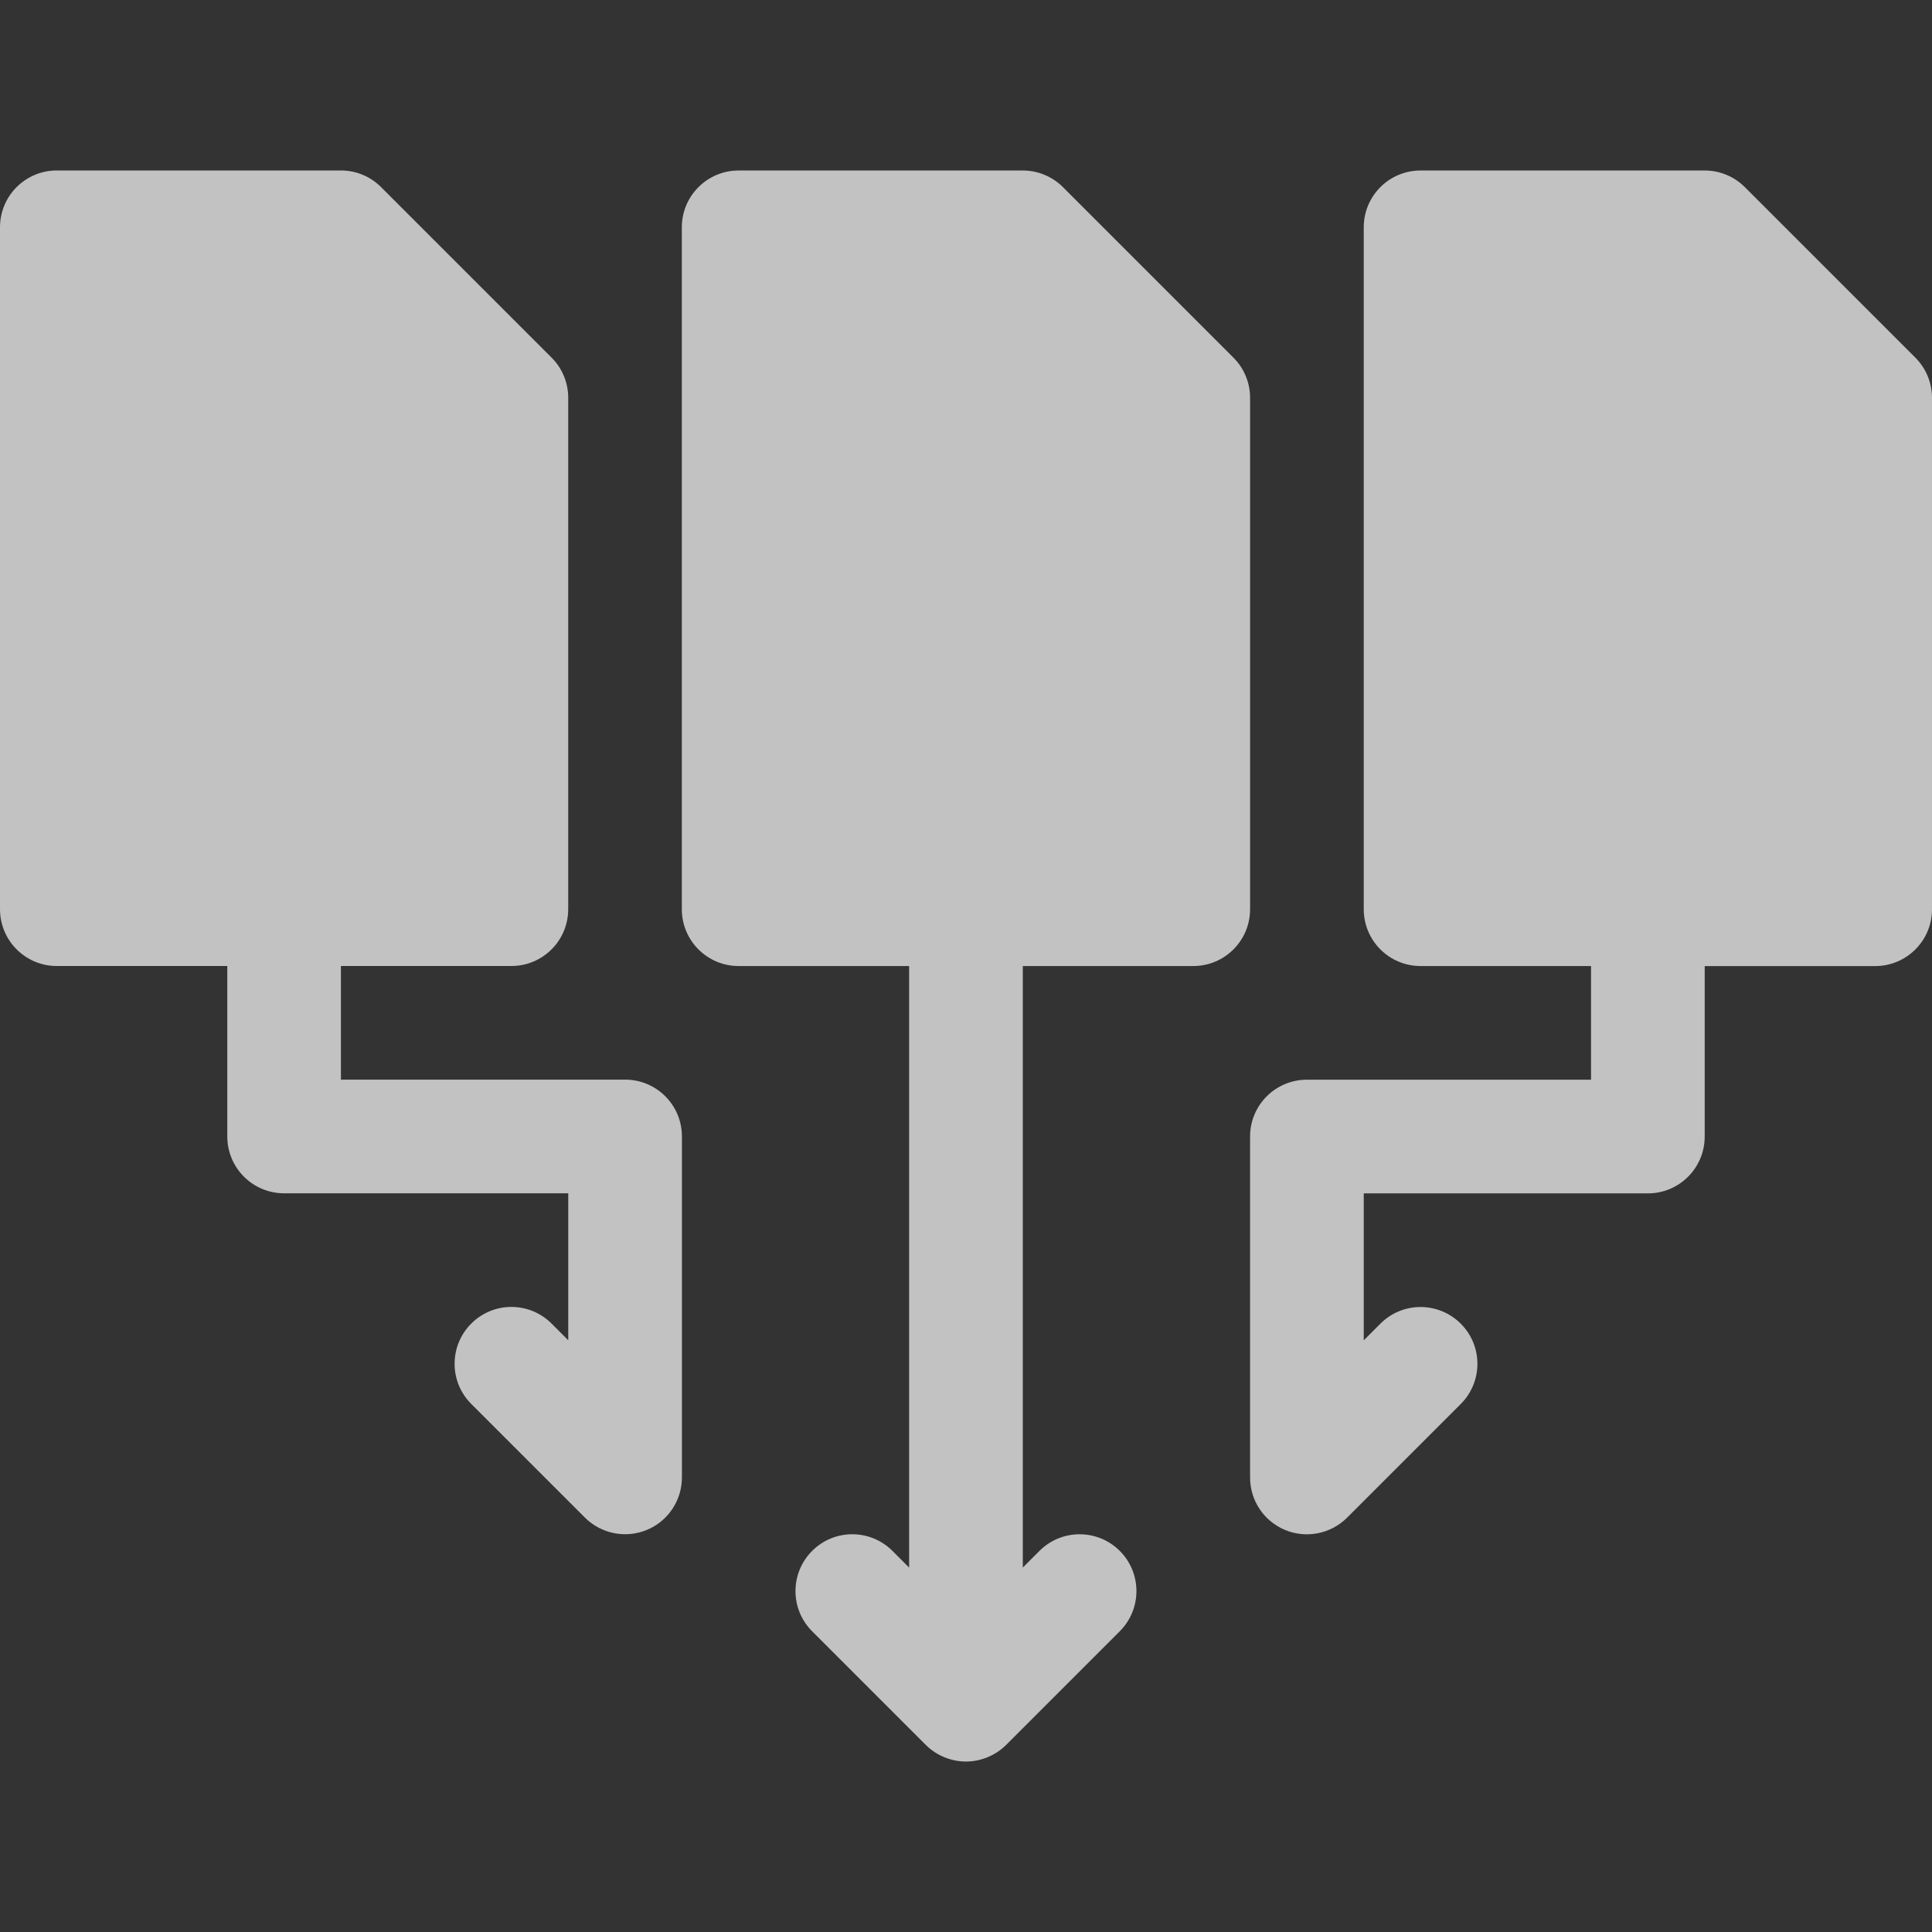 <?xml version="1.0" encoding="UTF-8"?><svg id="uuid-eabcac60-bbf2-4542-9f6f-33039dffaef9" xmlns="http://www.w3.org/2000/svg" width="48" height="48" viewBox="0 0 48 48"><rect x="0" y="0" width="48" height="48" fill="#333333" stroke="none"/><defs><style>.uuid-bcb89eed-ca24-4428-ab90-cf6c2ee5888d{fill:none;opacity:.7;}.uuid-aec951f9-b828-462c-bc8e-0bc742985220{fill:#fff;}</style></defs><g class="uuid-bcb89eed-ca24-4428-ab90-cf6c2ee5888d"><path class="uuid-aec951f9-b828-462c-bc8e-0bc742985220" d="m15.529,26.824h-7.059v-2.824h4.235c.78,0,1.412-.631,1.412-1.412v-12.706c0-.375-.149-.734-.414-.998l-4.235-4.235c-.265-.265-.623-.414-.998-.414H1.412c-.78,0-1.412.631-1.412,1.412v16.941c0,.78.631,1.412,1.412,1.412h4.235v4.235c0,.78.631,1.412,1.412,1.412h7.059v3.651l-.414-.414c-.552-.552-1.445-.552-1.996,0s-.552,1.445,0,1.996l2.824,2.824c.407.407,1.018.523,1.539.306.528-.218.871-.734.871-1.304v-8.471c0-.78-.631-1.412-1.412-1.412h0Zm15.529-16.941c0-.375-.149-.734-.414-.998l-4.235-4.235c-.265-.265-.623-.414-.998-.414h-7.059c-.78,0-1.412.631-1.412,1.412v16.941c0,.78.631,1.412,1.412,1.412h4.235v14.945l-.414-.414c-.552-.552-1.445-.552-1.996,0s-.551,1.445,0,1.996l2.822,2.822c.265.266.634.415,1,.415s.735-.15,1-.415l2.822-2.822c.551-.552.551-1.445,0-1.996s-1.445-.552-1.996,0l-.414.414v-14.945h4.235c.78,0,1.412-.631,1.412-1.412v-12.706h0Zm16.528-.998l-4.235-4.235c-.265-.265-.623-.414-.998-.414h-7.059c-.78,0-1.412.631-1.412,1.412v16.941c0,.78.631,1.412,1.412,1.412h4.235v2.824h-7.059c-.78,0-1.412.631-1.412,1.412v8.471c0,.571.343,1.086.871,1.304.52.217,1.131.101,1.539-.306l2.824-2.824c.552-.552.552-1.445,0-1.996s-1.445-.552-1.996,0l-.414.414v-3.651h7.059c.78,0,1.412-.631,1.412-1.412v-4.235h4.235c.78,0,1.412-.631,1.412-1.412v-12.706c0-.375-.149-.734-.413-.998Z"/></g></svg>